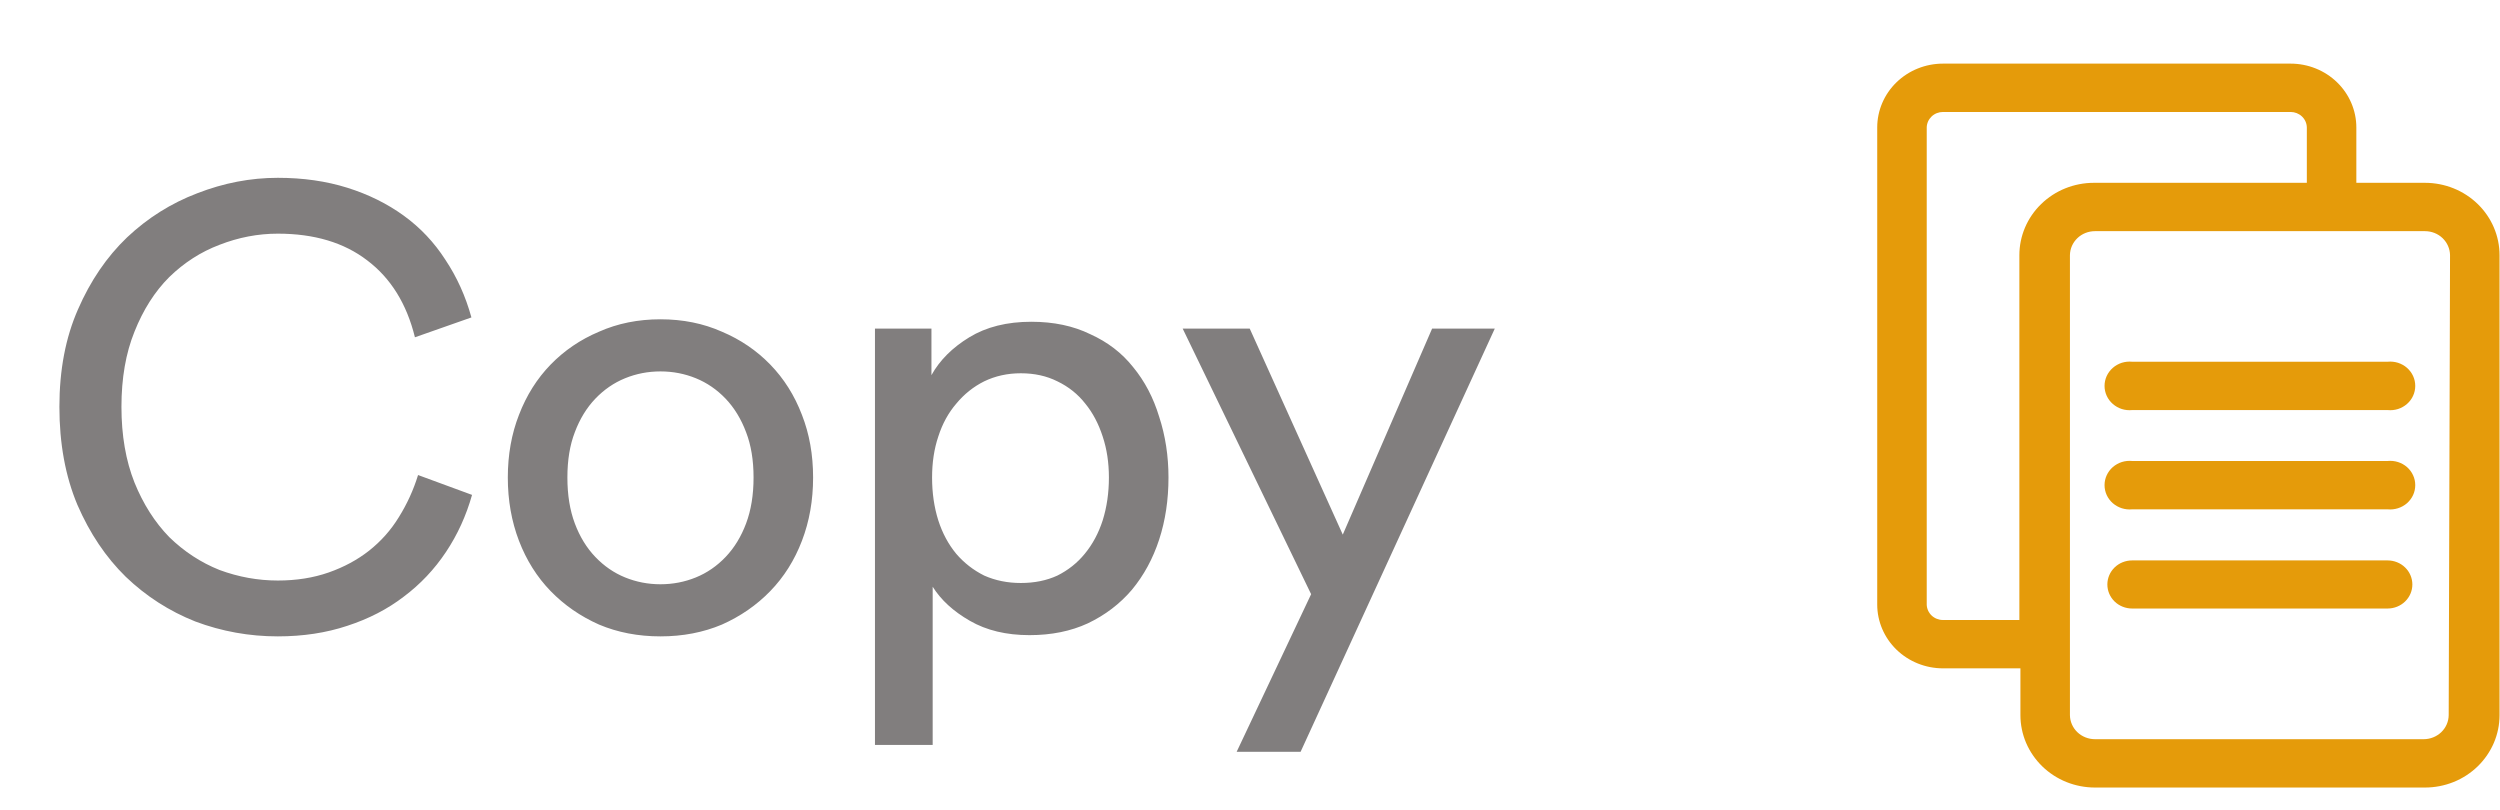 <svg width="71" height="23" viewBox="0 0 71 23" fill="none" xmlns="http://www.w3.org/2000/svg">
<path d="M68.87 5.192H66.92V3.62C66.92 3.139 66.723 2.678 66.373 2.338C66.023 1.998 65.548 1.807 65.053 1.807H55.181C54.685 1.807 54.211 1.998 53.86 2.338C53.51 2.678 53.313 3.139 53.313 3.62V17.168C53.313 17.649 53.51 18.11 53.86 18.45C54.211 18.79 54.685 18.981 55.181 18.981H57.38V20.31C57.38 20.58 57.435 20.848 57.541 21.097C57.648 21.346 57.804 21.573 58 21.764C58.197 21.955 58.43 22.107 58.687 22.21C58.944 22.313 59.219 22.366 59.497 22.366H68.87C69.148 22.366 69.423 22.313 69.68 22.21C69.937 22.107 70.17 21.955 70.367 21.764C70.563 21.573 70.719 21.346 70.826 21.097C70.932 20.848 70.987 20.58 70.987 20.31V7.248C70.987 6.702 70.764 6.179 70.367 5.794C69.97 5.408 69.431 5.192 68.87 5.192ZM55.181 17.608C55.06 17.608 54.943 17.562 54.857 17.48C54.771 17.397 54.721 17.285 54.719 17.168V3.62C54.721 3.503 54.771 3.391 54.857 3.308C54.943 3.226 55.06 3.18 55.181 3.18H65.053C65.174 3.18 65.29 3.226 65.376 3.308C65.463 3.391 65.512 3.503 65.514 3.62V5.192H59.467C58.905 5.192 58.367 5.408 57.97 5.794C57.573 6.179 57.35 6.702 57.35 7.248V17.608H55.181ZM69.543 20.31C69.541 20.492 69.465 20.666 69.332 20.794C69.199 20.921 69.019 20.993 68.832 20.993H59.497C59.31 20.993 59.13 20.921 58.997 20.794C58.864 20.666 58.788 20.492 58.786 20.31V7.248C58.788 7.066 58.864 6.892 58.997 6.764C59.13 6.636 59.31 6.565 59.497 6.565H68.87C69.057 6.565 69.237 6.636 69.37 6.764C69.503 6.892 69.579 7.066 69.581 7.248L69.543 20.31Z" fill="#E59B0A"/>
<path d="M67.81 10.273H60.553C60.454 10.263 60.354 10.274 60.259 10.303C60.165 10.334 60.078 10.382 60.004 10.447C59.93 10.512 59.871 10.591 59.83 10.679C59.79 10.768 59.769 10.863 59.769 10.96C59.769 11.056 59.79 11.152 59.83 11.24C59.871 11.329 59.93 11.408 60.004 11.472C60.078 11.537 60.165 11.586 60.259 11.616C60.354 11.646 60.454 11.656 60.553 11.646H67.81C67.909 11.656 68.009 11.646 68.103 11.616C68.198 11.586 68.285 11.537 68.359 11.472C68.432 11.408 68.492 11.329 68.532 11.24C68.573 11.152 68.593 11.056 68.593 10.96C68.593 10.863 68.573 10.768 68.532 10.679C68.492 10.591 68.432 10.512 68.359 10.447C68.285 10.382 68.198 10.334 68.103 10.303C68.009 10.274 67.909 10.263 67.81 10.273Z" fill="#E59B0A"/>
<path d="M67.81 13.092H60.553C60.454 13.082 60.354 13.092 60.259 13.122C60.165 13.152 60.078 13.201 60.004 13.265C59.93 13.33 59.871 13.409 59.83 13.498C59.79 13.586 59.769 13.681 59.769 13.778C59.769 13.875 59.79 13.97 59.83 14.059C59.871 14.147 59.93 14.226 60.004 14.291C60.078 14.355 60.165 14.404 60.259 14.434C60.354 14.464 60.454 14.475 60.553 14.465H67.81C67.909 14.475 68.009 14.464 68.103 14.434C68.198 14.404 68.285 14.355 68.359 14.291C68.432 14.226 68.492 14.147 68.532 14.059C68.573 13.97 68.593 13.875 68.593 13.778C68.593 13.681 68.573 13.586 68.532 13.498C68.492 13.409 68.432 13.33 68.359 13.265C68.285 13.201 68.198 13.152 68.103 13.122C68.009 13.092 67.909 13.082 67.81 13.092Z" fill="#E59B0A"/>
<path d="M67.808 15.916H60.552C60.365 15.916 60.186 15.988 60.054 16.116C59.923 16.244 59.849 16.418 59.849 16.599C59.849 16.78 59.923 16.954 60.054 17.082C60.186 17.21 60.365 17.282 60.552 17.282H67.808C67.995 17.282 68.174 17.21 68.305 17.082C68.437 16.954 68.511 16.78 68.511 16.599C68.511 16.418 68.437 16.244 68.305 16.116C68.174 15.988 67.995 15.916 67.808 15.916Z" fill="#E59B0A"/>
<path d="M7.89 18.073C7.079 18.073 6.298 17.932 5.546 17.65C4.806 17.356 4.148 16.933 3.572 16.381C3.008 15.829 2.55 15.148 2.198 14.337C1.857 13.526 1.687 12.598 1.687 11.553C1.687 10.507 1.863 9.585 2.215 8.786C2.568 7.975 3.032 7.294 3.608 6.742C4.195 6.189 4.859 5.772 5.599 5.49C6.351 5.197 7.114 5.05 7.89 5.05C8.607 5.05 9.264 5.144 9.864 5.332C10.463 5.52 10.997 5.784 11.467 6.125C11.937 6.466 12.331 6.883 12.648 7.376C12.977 7.87 13.224 8.416 13.388 9.015L11.784 9.579C11.55 8.627 11.097 7.899 10.428 7.394C9.77 6.889 8.924 6.636 7.89 6.636C7.326 6.636 6.774 6.742 6.233 6.953C5.705 7.153 5.229 7.458 4.806 7.87C4.395 8.281 4.066 8.798 3.819 9.42C3.572 10.031 3.449 10.742 3.449 11.553C3.449 12.363 3.572 13.08 3.819 13.703C4.066 14.313 4.395 14.83 4.806 15.253C5.229 15.665 5.705 15.976 6.233 16.187C6.774 16.387 7.326 16.487 7.89 16.487C8.419 16.487 8.9 16.41 9.335 16.258C9.77 16.105 10.151 15.899 10.48 15.641C10.821 15.371 11.103 15.054 11.326 14.689C11.561 14.313 11.743 13.914 11.873 13.491L13.406 14.055C13.241 14.642 12.995 15.183 12.666 15.676C12.337 16.17 11.937 16.593 11.467 16.945C11.009 17.297 10.475 17.574 9.864 17.773C9.264 17.973 8.607 18.073 7.89 18.073ZM18.757 16.593C19.11 16.593 19.445 16.528 19.762 16.399C20.079 16.27 20.361 16.076 20.608 15.817C20.854 15.559 21.048 15.242 21.189 14.866C21.33 14.49 21.401 14.055 21.401 13.562C21.401 13.068 21.33 12.639 21.189 12.275C21.048 11.899 20.854 11.582 20.608 11.323C20.361 11.065 20.079 10.871 19.762 10.742C19.445 10.613 19.11 10.548 18.757 10.548C18.405 10.548 18.07 10.613 17.753 10.742C17.436 10.871 17.154 11.065 16.907 11.323C16.66 11.582 16.466 11.899 16.325 12.275C16.184 12.639 16.114 13.068 16.114 13.562C16.114 14.055 16.184 14.49 16.325 14.866C16.466 15.242 16.66 15.559 16.907 15.817C17.154 16.076 17.436 16.27 17.753 16.399C18.07 16.528 18.405 16.593 18.757 16.593ZM18.757 9.068C19.392 9.068 19.973 9.185 20.502 9.42C21.03 9.643 21.489 9.955 21.876 10.354C22.264 10.754 22.564 11.229 22.775 11.782C22.987 12.322 23.092 12.915 23.092 13.562C23.092 14.208 22.987 14.807 22.775 15.359C22.564 15.911 22.264 16.387 21.876 16.787C21.489 17.186 21.03 17.503 20.502 17.738C19.973 17.961 19.392 18.073 18.757 18.073C18.123 18.073 17.541 17.961 17.013 17.738C16.484 17.503 16.026 17.186 15.638 16.787C15.25 16.387 14.951 15.911 14.739 15.359C14.528 14.807 14.422 14.208 14.422 13.562C14.422 12.915 14.528 12.322 14.739 11.782C14.951 11.229 15.25 10.754 15.638 10.354C16.026 9.955 16.484 9.643 17.013 9.42C17.541 9.185 18.123 9.068 18.757 9.068ZM24.849 21.157V9.332H26.453V10.654C26.688 10.231 27.046 9.873 27.528 9.579C28.01 9.285 28.597 9.138 29.29 9.138C29.925 9.138 30.483 9.256 30.964 9.491C31.458 9.714 31.863 10.025 32.18 10.425C32.509 10.824 32.756 11.294 32.92 11.835C33.097 12.375 33.185 12.951 33.185 13.562C33.185 14.196 33.097 14.783 32.92 15.324C32.744 15.864 32.486 16.34 32.145 16.751C31.804 17.151 31.387 17.468 30.894 17.703C30.412 17.926 29.86 18.038 29.237 18.038C28.579 18.038 28.016 17.903 27.546 17.632C27.076 17.362 26.723 17.039 26.488 16.663V21.157H24.849ZM31.493 13.562C31.493 13.139 31.434 12.751 31.317 12.399C31.199 12.034 31.035 11.723 30.823 11.464C30.612 11.194 30.348 10.983 30.03 10.83C29.725 10.677 29.378 10.601 28.991 10.601C28.615 10.601 28.268 10.677 27.951 10.83C27.645 10.983 27.381 11.194 27.158 11.464C26.935 11.723 26.764 12.034 26.647 12.399C26.529 12.751 26.471 13.139 26.471 13.562C26.471 13.996 26.529 14.402 26.647 14.777C26.764 15.142 26.935 15.459 27.158 15.729C27.381 15.988 27.645 16.193 27.951 16.346C28.268 16.487 28.615 16.557 28.991 16.557C29.378 16.557 29.725 16.487 30.03 16.346C30.336 16.193 30.594 15.988 30.806 15.729C31.029 15.459 31.199 15.142 31.317 14.777C31.434 14.402 31.493 13.996 31.493 13.562ZM35.121 21.351L37.236 16.875L33.588 9.332H35.492L38.135 15.183L40.672 9.332H42.452L36.937 21.351H35.121Z" fill="#817E7E"/>
</svg>
